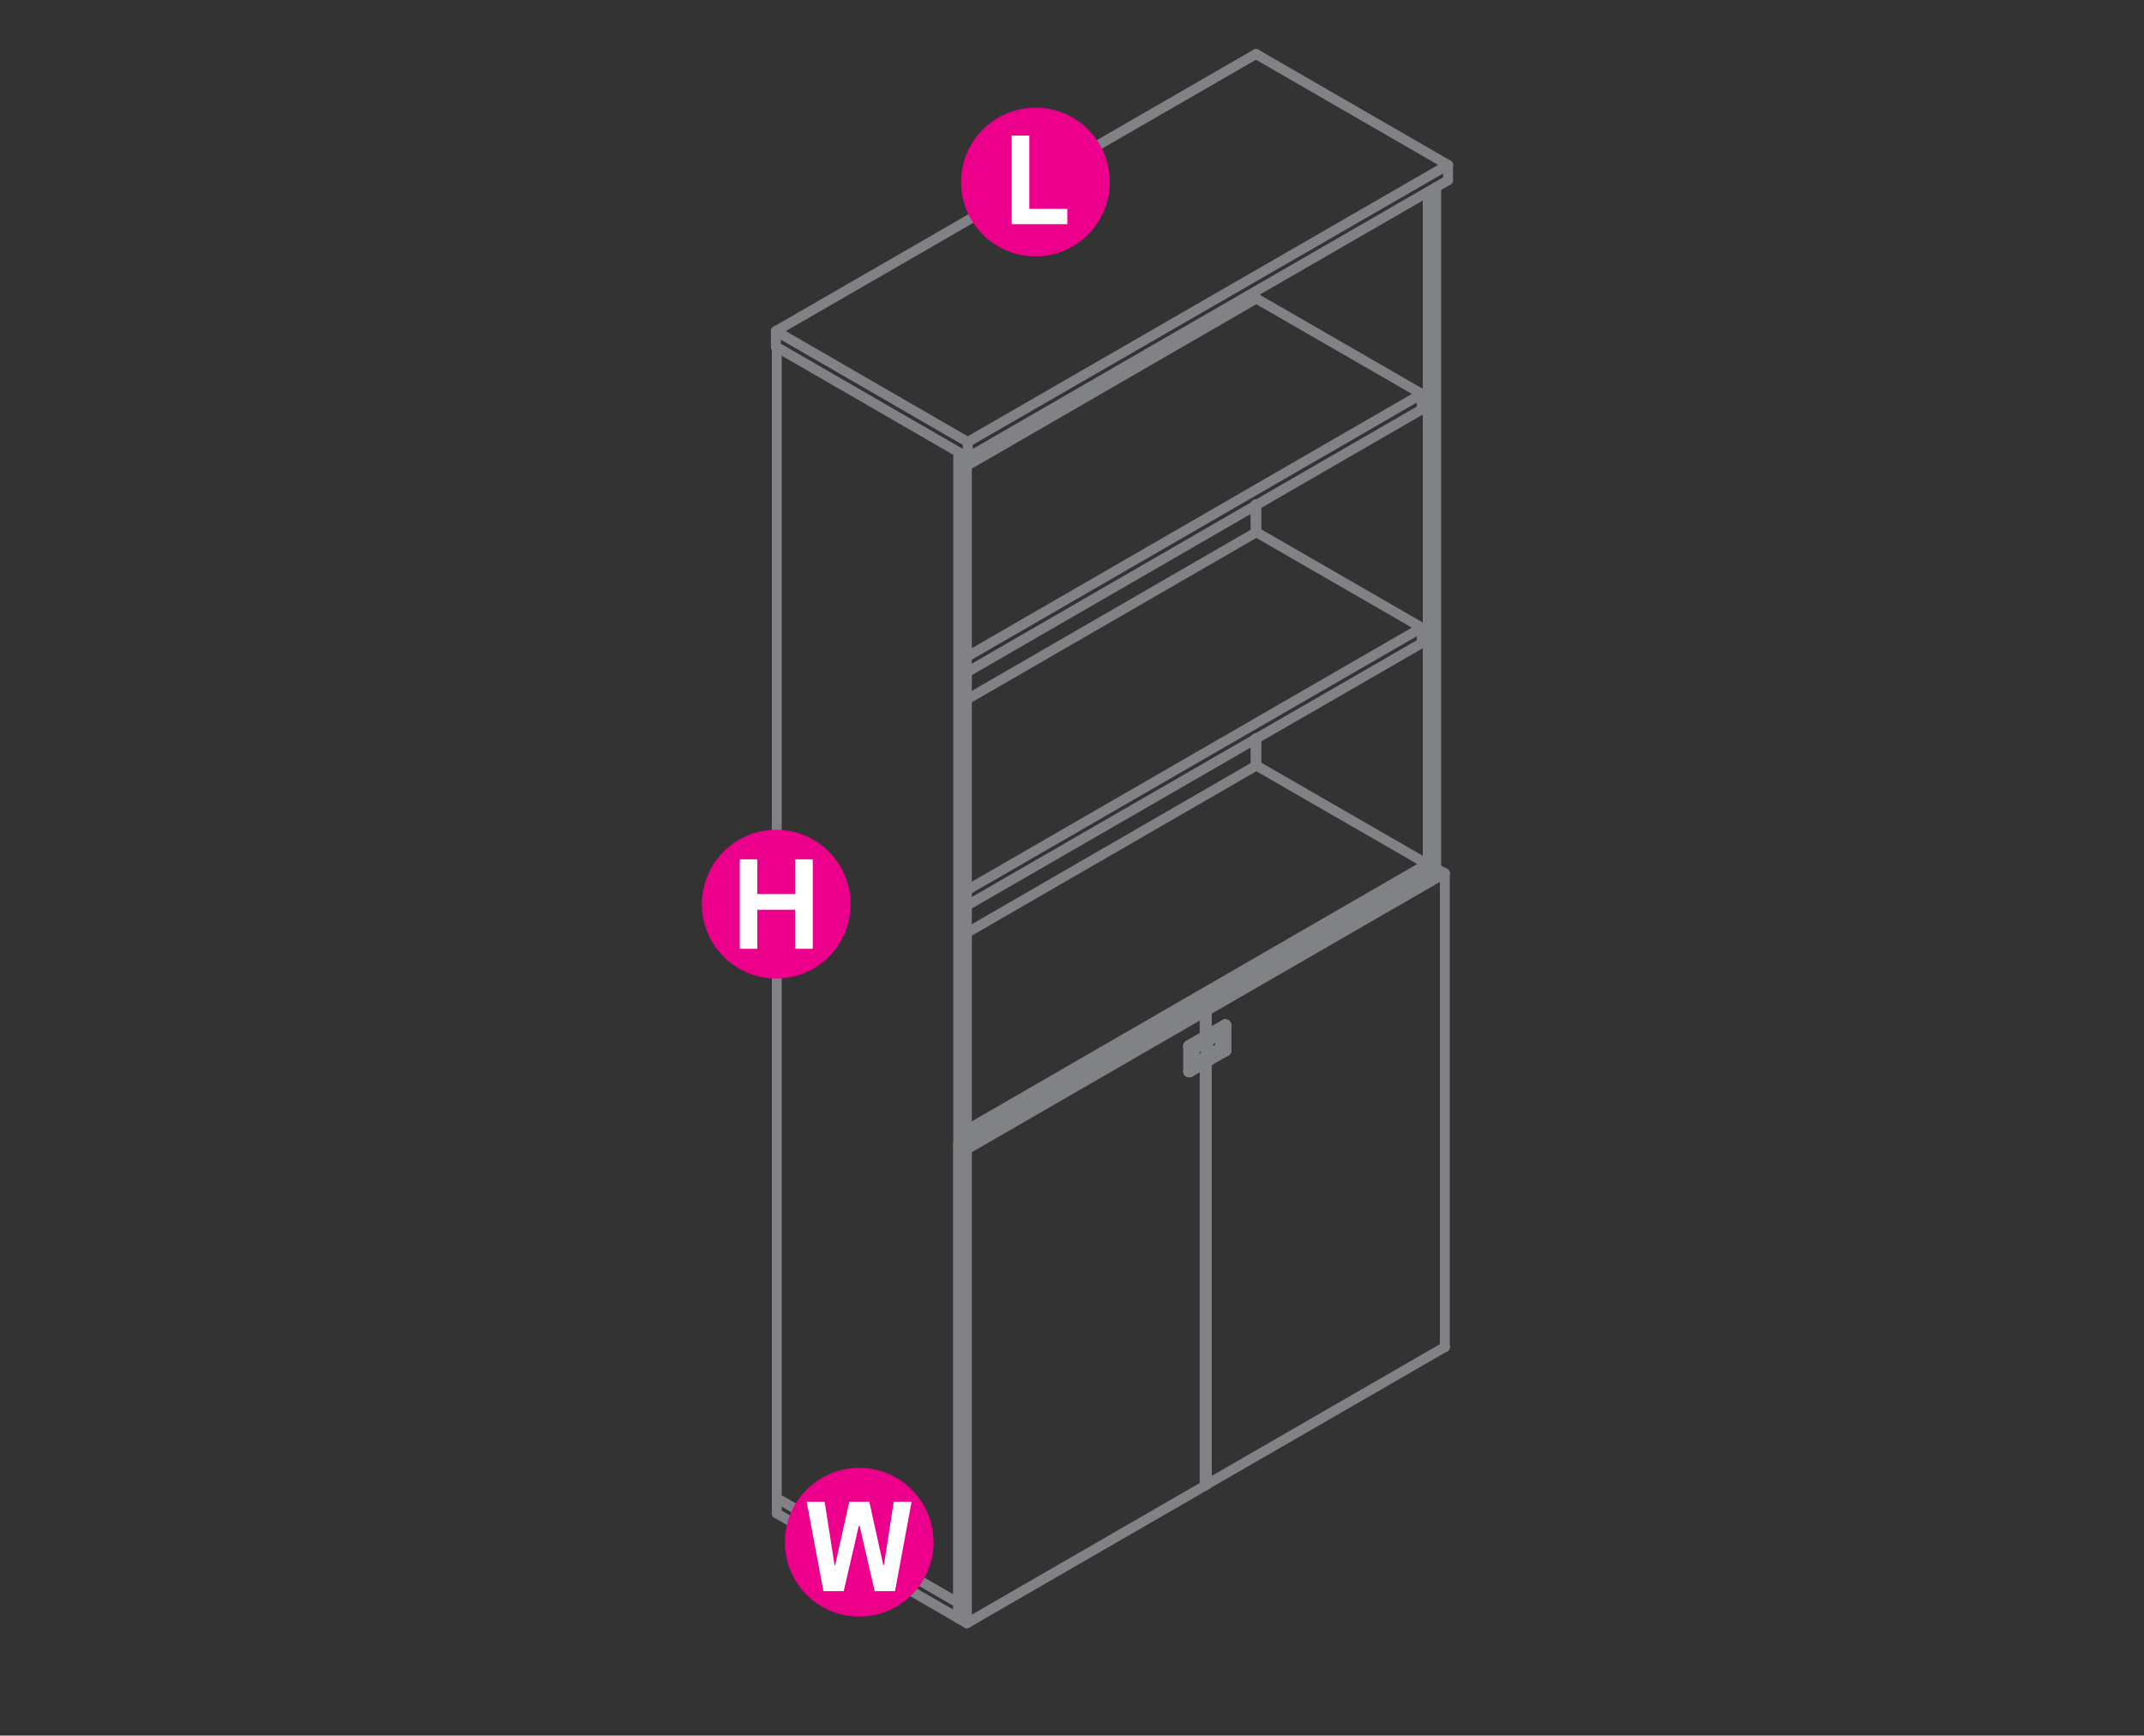 <?xml version="1.0" encoding="utf-8"?>
<!-- Generator: Adobe Illustrator 15.0.0, SVG Export Plug-In  -->
<!DOCTYPE svg PUBLIC "-//W3C//DTD SVG 1.1//EN" "http://www.w3.org/Graphics/SVG/1.1/DTD/svg11.dtd">
<svg version="1.1"
	 xmlns="http://www.w3.org/2000/svg" xmlns:xlink="http://www.w3.org/1999/xlink" xmlns:a="http://ns.adobe.com/AdobeSVGViewerExtensions/3.0/"
	 x="0px" y="0px" width="1191px" height="964px" viewBox="-389.9 -27.2 1191 964"
	 style="enable-background:new -389.9 -27.2 1191 964;" xml:space="preserve">
<rect x="-389.9" y="-27.2" width="1191" height="964" fill="#333333" stroke="none"/>
<style type="text/css">
<![CDATA[
	.st0{fill:none;stroke:#808285;stroke-width:6;stroke-linecap:round;stroke-linejoin:round;stroke-miterlimit:10;}
	.st1{fill:none;stroke:#EC008B;stroke-width:5.5;stroke-linecap:round;stroke-linejoin:round;stroke-miterlimit:10;}
	.st2{fill:#EC008B;}
	.st3{fill:none;stroke:#EC008B;stroke-width:5.5;stroke-miterlimit:10;}
	.st4{fill:#FFFFFF;}
	.st5{fill:none;stroke:#808285;stroke-width:5.5;stroke-linecap:round;stroke-linejoin:round;stroke-miterlimit:10;}
	.st6{fill:none;stroke:#EC008B;stroke-width:6;stroke-miterlimit:10;}
	.st7{fill:none;stroke:#FFFFFF;stroke-width:8;stroke-miterlimit:10;}
]]>
</style>
<defs>
</defs>
<polyline class="st5" points="41.6,165.6 41.6,804.9 142.4,863.1 142.4,223.9 "/>
<line class="st5" x1="147.2" y1="605.7" x2="147.2" y2="226.7"/>
<line class="st5" x1="142.4" y1="863" x2="142.4" y2="863.1"/>
<line class="st5" x1="41.6" y1="804.9" x2="41.6" y2="805"/>
<line class="st5" x1="403.2" y1="458.2" x2="403.2" y2="79.5"/>
<line class="st5" x1="407.9" y1="455.2" x2="407.9" y2="76.6"/>
<polyline class="st5" points="41.1,156.7 307.8,2.8 414.5,64.4 147.7,218.3 41.1,156.7 "/>
<polyline class="st5" points="414.5,64.4 414.5,72.9 147.7,226.9 41.1,165.3 41.1,156.7 "/>
<line class="st5" x1="147.7" y1="226.9" x2="147.7" y2="218.3"/>
<line class="st5" x1="414.5" y1="72.8" x2="414.5" y2="72.9"/>
<line class="st5" x1="414.5" y1="64.4" x2="414.5" y2="64.5"/>
<line class="st5" x1="307.8" y1="2.8" x2="307.8" y2="2.9"/>
<line class="st5" x1="147.7" y1="226.9" x2="147.7" y2="227"/>
<line class="st5" x1="147.7" y1="218.3" x2="147.7" y2="218.5"/>
<line class="st5" x1="41.1" y1="165.3" x2="41.1" y2="165.4"/>
<line class="st5" x1="41.1" y1="156.7" x2="41.1" y2="156.8"/>
<polyline class="st5" points="142.4,871.6 41.6,813.4 41.6,804.9 "/>
<polyline class="st5" points="142.4,863 142.4,863.1 142.4,871.6 142.4,871.5 "/>
<line class="st5" x1="41.6" y1="813.4" x2="41.6" y2="813.5"/>
<line class="st5" x1="41.6" y1="804.9" x2="41.6" y2="805"/>
<polyline class="st5" points="147.2,490.9 308,398 402.9,452.7 147.2,600.4 "/>
<polyline class="st5" points="402.9,458 402.9,452.7 402.9,452.9 "/>
<line class="st5" x1="308" y1="398" x2="308" y2="398.1"/>
<polyline class="st5" points="147.2,361.3 308,268.4 399.9,321.4 147.2,467.3 "/>
<polyline class="st5" points="147.2,475.8 399.9,330 399.9,321.4 "/>
<line class="st5" x1="399.9" y1="329.9" x2="399.9" y2="330"/>
<line class="st5" x1="399.9" y1="321.3" x2="399.9" y2="321.4"/>
<line class="st5" x1="308" y1="268.2" x2="308" y2="268.4"/>
<polyline class="st5" points="147.2,231.5 308,138.6 399.9,191.6 147.2,337.6 "/>
<polyline class="st5" points="147.2,346.2 399.9,200.2 399.9,191.6 "/>
<line class="st5" x1="399.9" y1="200.2" x2="399.9" y2="200.3"/>
<line class="st5" x1="399.9" y1="191.6" x2="399.9" y2="191.8"/>
<line class="st5" x1="308" y1="138.6" x2="308" y2="138.7"/>
<polyline class="st5" points="274.6,532.2 142.4,608.4 142.4,871.6 "/>
<line class="st5" x1="279.3" y1="548.3" x2="279.3" y2="534.9"/>
<line class="st5" x1="279.3" y1="798.1" x2="279.3" y2="563.6"/>
<polyline class="st5" points="279.3,534.9 147.2,611.2 142.4,608.4 "/>
<polyline class="st5" points="147.2,611.2 147.2,874.4 142.4,871.6 "/>
<line class="st5" x1="147.2" y1="874.4" x2="279.3" y2="798.1"/>
<line class="st5" x1="279.3" y1="534.9" x2="274.6" y2="532.2"/>
<line class="st5" x1="279.3" y1="798" x2="279.3" y2="798.1"/>
<line class="st5" x1="279.3" y1="534.9" x2="279.3" y2="535"/>
<line class="st5" x1="274.6" y1="532" x2="274.6" y2="532.2"/>
<line class="st5" x1="147.2" y1="874.4" x2="147.2" y2="874.4"/>
<line class="st5" x1="147.2" y1="611.1" x2="147.2" y2="611.2"/>
<line class="st5" x1="142.4" y1="871.5" x2="142.4" y2="871.6"/>
<line class="st5" x1="142.4" y1="608.4" x2="142.4" y2="608.5"/>
<polyline class="st5" points="407.9,455.1 275.7,531.5 275.7,532.8 "/>
<polyline class="st5" points="412.7,721 412.7,457.9 280.5,534.2 275.7,531.5 "/>
<polyline class="st5" points="280.5,534.2 280.5,797.3 279.3,796.6 "/>
<line class="st5" x1="280.5" y1="797.3" x2="412.7" y2="721"/>
<line class="st5" x1="412.7" y1="457.9" x2="407.9" y2="455.1"/>
<line class="st5" x1="412.7" y1="720.9" x2="412.7" y2="721"/>
<line class="st5" x1="412.7" y1="457.8" x2="412.7" y2="457.9"/>
<line class="st5" x1="407.9" y1="455.1" x2="407.9" y2="455.2"/>
<line class="st5" x1="280.5" y1="797.3" x2="280.5" y2="797.4"/>
<line class="st5" x1="280.5" y1="534.2" x2="280.5" y2="534.3"/>
<line class="st5" x1="275.7" y1="531.4" x2="275.7" y2="531.5"/>
<line class="st5" x1="280.1" y1="559.5" x2="279.9" y2="559.4"/>
<polyline class="st5" points="280.3,559.6 280.2,559.6 280.3,559.6 "/>
<polyline class="st5" points="279.9,559.4 280.2,559.6 279.9,559.4 "/>
<polyline class="st5" points="280.2,559.5 280.2,559.6 279.9,559.4 280.2,559.5 "/>
<polyline class="st5" points="279.9,559.4 279.7,559.4 280.1,559.6 280.2,559.5 "/>
<line class="st5" x1="273.8" y1="563.2" x2="280.1" y2="559.6"/>
<polyline class="st5" points="273.6,563.2 273.6,563.1 273.6,555.9 273.6,556 273.6,555.9 273.6,563.1 "/>
<line class="st5" x1="273.6" y1="555.9" x2="273.6" y2="555.9"/>
<polyline class="st5" points="273.6,563.1 273.6,555.9 273.6,563.1 "/>
<polyline class="st5" points="273.8,555.5 273.9,555.4 274,555.2 "/>
<polyline class="st5" points="273.8,555.4 273.9,555.4 273.8,555.5 273.9,555.4 "/>
<polyline class="st5" points="273.7,555.7 273.7,555.6 273.8,555.4 273.7,555.6 273.8,555.5 "/>
<polyline class="st5" points="273.7,555.6 273.7,555.7 273.7,555.6 273.8,555.4 "/>
<polyline class="st5" points="273.6,555.9 273.6,555.9 273.6,555.8 273.7,555.7 273.7,555.6 "/>
<polyline class="st5" points="273.6,555.7 273.6,555.8 273.7,555.7 273.6,555.8 273.6,555.7 "/>
<polyline class="st5" points="273.6,555.9 273.6,555.8 273.7,555.7 "/>
<polyline class="st5" points="274,563.5 273.9,563.4 273.9,563.2 273.8,563.2 "/>
<line class="st5" x1="273.7" y1="563.4" x2="273.7" y2="563.4"/>
<line class="st5" x1="273.6" y1="563.1" x2="273.6" y2="563.1"/>
<polyline class="st5" points="273.6,563.5 273.7,563.4 273.6,563.5 "/>
<polyline class="st5" points="273.6,563.1 273.7,563.2 273.7,563.4 273.6,563.2 "/>
<line class="st5" x1="273.7" y1="563.4" x2="273.6" y2="563.5"/>
<line class="st5" x1="280.2" y1="551.8" x2="280.1" y2="551.8"/>
<polyline class="st5" points="280.2,551.8 273.9,555.4 280.2,551.6 280.2,551.8 274,555.2 280.2,551.6 "/>
<polyline class="st5" points="273.9,555.4 273.9,555.2 273.9,555.4 "/>
<line class="st5" x1="280.1" y1="551.8" x2="274.9" y2="554.8"/>
<polyline class="st5" points="273.9,555.2 273.9,555.4 273.9,555.2 "/>
<polyline class="st5" points="274,555.2 280.2,551.8 273.9,555.4 "/>
<line class="st5" x1="274.9" y1="554.8" x2="280.1" y2="551.8"/>
<line class="st5" x1="273.9" y1="555.4" x2="273.9" y2="555.2"/>
<polyline class="st5" points="280.1,559.6 280.2,559.8 280.2,559.9 274,563.5 "/>
<polyline class="st5" points="280.3,551.5 280.4,551.4 280.4,551.3 280.4,551.4 280.3,551.5 "/>
<polyline class="st5" points="280.4,551.4 280.4,551.3 280.3,551.4 "/>
<polyline class="st5" points="280.3,551.5 280.4,551.4 280.3,551.5 280.2,551.6 280.3,551.5 280.3,551.6 280.2,551.8 280.2,551.6 
	280.3,551.5 280.2,551.6 "/>
<polyline class="st5" points="280.1,551.8 280.2,551.8 280.1,551.8 "/>
<polyline class="st5" points="280.4,559.9 280.4,559.8 280.4,559.9 "/>
<polyline class="st5" points="280.3,559.6 280.4,559.8 280.3,559.6 280.4,559.8 280.4,559.9 280.3,559.8 "/>
<line class="st5" x1="280.2" y1="559.9" x2="280.2" y2="559.9"/>
<line class="st5" x1="280.3" y1="559.6" x2="280.2" y2="559.6"/>
<line class="st5" x1="280.2" y1="559.9" x2="280.3" y2="559.9"/>
<line class="st5" x1="280.3" y1="559.6" x2="280.2" y2="559.6"/>
<polyline class="st5" points="280.2,559.9 280.2,559.8 280.1,559.6 280.2,559.8 "/>
<line class="st5" x1="280.1" y1="559.6" x2="280.1" y2="559.6"/>
<polyline class="st5" points="280.4,551.3 280.4,548.6 280.4,551.3 "/>
<line class="st5" x1="280.4" y1="548.6" x2="280.4" y2="548.6"/>
<polyline class="st5" points="280.4,551.3 280.4,548.6 280.4,551.3 280.4,548.6 280.3,548.7 "/>
<line class="st5" x1="280.4" y1="548.6" x2="280.3" y2="548.5"/>
<polyline class="st5" points="280.4,562.6 280.4,559.9 280.4,562.7 280.4,562.6 280.4,559.9 280.4,562.6 280.4,559.9 280.3,560 "/>
<line class="st5" x1="280.3" y1="562.7" x2="280.4" y2="562.7"/>
<polyline class="st5" points="280.4,548.6 280.4,548.5 280.4,548.6 280.4,548.5 280.3,548.4 280.3,548.5 280.3,548.4 280.3,548.5 
	"/>
<line class="st5" x1="280.2" y1="548.3" x2="280.2" y2="548.4"/>
<polyline class="st5" points="280.3,548.6 280.2,548.6 280.3,548.5 280.2,548.6 280.2,548.5 "/>
<polyline class="st5" points="280.3,548.5 280.2,548.6 280.2,548.5 280.2,548.6 "/>
<polyline class="st5" points="280.2,548.3 280.2,548.4 280.2,548.3 280.1,548.4 280.2,548.5 "/>
<polyline class="st5" points="280.4,562.6 280.4,562.7 280.4,562.6 "/>
<polyline class="st5" points="280.4,562.7 280.3,562.8 280.4,562.7 "/>
<polyline class="st5" points="280.3,562.9 280.3,562.8 280.2,562.9 280.3,562.8 280.2,562.9 280.3,562.8 "/>
<polyline class="st5" points="280.1,563 280.2,563 280.1,563 280.1,563.1 "/>
<polyline class="st5" points="280.1,548.4 280.1,548.4 280.2,548.5 280.2,548.6 271,553.9 271,553.8 "/>
<line class="st5" x1="270.8" y1="553.7" x2="271" y2="553.7"/>
<polyline class="st5" points="280.1,563 280.2,563 271,568.3 "/>
<polyline class="st5" points="271,568.4 271,568.3 280.2,563 271,568.3 280.2,563 280.2,562.9 271,568.2 "/>
<polyline class="st5" points="271,568.3 280.1,563 276.3,565.3 "/>
<polyline class="st5" points="276.3,565.3 280.1,563 271,568.3 270.8,568.3 "/>
<line class="st5" x1="270.8" y1="554" x2="271" y2="553.9"/>
<line class="st5" x1="271" y1="553.8" x2="271" y2="553.7"/>
<line class="st5" x1="271" y1="553.9" x2="271" y2="553.9"/>
<polyline class="st5" points="271,568.3 271,568.2 271,568.3 270.8,568.4 271,568.3 270.8,568.3 271,568.3 "/>
<polyline class="st5" points="270.7,568.4 270.8,568.4 270.7,568.4 270.8,568.3 "/>
<line class="st5" x1="270.7" y1="568.2" x2="270.8" y2="568.2"/>
<polyline class="st5" points="270.6,568.3 270.7,568.4 270.8,568.3 270.7,568.4 270.8,568.4 "/>
<line class="st5" x1="270.7" y1="568.2" x2="270.6" y2="568.2"/>
<polyline class="st5" points="270.6,568.3 270.7,568.4 270.6,568.3 "/>
<line class="st5" x1="270.6" y1="568.2" x2="270.5" y2="568.2"/>
<polyline class="st5" points="270.5,554.1 270.6,554.1 270.7,554.1 270.8,554.1 270.8,568.2 "/>
<polyline class="st5" points="280.3,548.6 280.3,548.7 280.3,551.4 280.3,551.5 280.2,551.6 "/>
<polyline class="st5" points="280.3,559.9 280.3,560 280.3,562.7 280.3,562.8 "/>
<polyline class="st5" points="274,555.2 273.8,555.4 273.7,555.5 273.6,555.7 273.6,555.8 "/>
<polyline class="st5" points="273.6,563.4 273.6,563.5 273.7,563.5 273.8,563.5 274,563.5 "/>
<line class="st5" x1="270.8" y1="554" x2="270.8" y2="554.1"/>
<line class="st5" x1="273.6" y1="556" x2="273.6" y2="555.8"/>
<line class="st5" x1="273.6" y1="563.4" x2="273.6" y2="563.2"/>
<line class="st5" x1="270.8" y1="568.2" x2="271" y2="568.3"/>
<line class="st5" x1="273.6" y1="563.2" x2="273.6" y2="556"/>
<polyline class="st5" points="273.6,563.2 273.7,563.2 273.8,563.2 273.6,563 279.7,559.4 "/>
<polyline class="st5" points="270.7,568.4 270.6,568.3 270.2,568.1 "/>
<line class="st5" x1="270.6" y1="568.3" x2="270.5" y2="568.2"/>
<polyline class="st5" points="270.2,568 270.1,567.9 270.5,568.2 270.5,554.1 270.1,553.9 270.1,567.9 "/>
<polyline class="st5" points="270.6,554 270.6,553.9 270.7,553.7 270.8,553.7 270.4,553.3 "/>
<line class="st5" x1="270.2" y1="553.8" x2="270.1" y2="553.9"/>
<line class="st5" x1="270.5" y1="554.1" x2="270.6" y2="554"/>
<line class="st5" x1="280" y1="559.4" x2="280" y2="551.9"/>
<polyline class="st5" points="270.8,553.7 280.1,548.4 279.6,548 "/>
<line class="st5" x1="280.3" y1="548.4" x2="280.3" y2="548.4"/>
<line class="st5" x1="279.7" y1="548" x2="279.9" y2="548.1"/>
<polyline class="st5" points="280.3,548.4 280.2,548.3 279.7,548 280.2,548.3 279.7,548 279.6,548 "/>
<line class="st5" x1="280.1" y1="548.4" x2="280.2" y2="548.3"/>
<polyline class="st5" points="279.6,548 270.4,553.3 270.3,553.4 270.2,553.6 270.2,553.8 "/>
<polyline class="st5" points="270.2,568 270.2,568.1 270.3,568.1 "/>
<line class="st5" x1="280.3" y1="562.7" x2="280.3" y2="562.8"/>
<line class="st5" x1="280.3" y1="548.6" x2="280.3" y2="548.7"/>
<line class="st5" x1="280.3" y1="559.9" x2="280.3" y2="560"/>
<line class="st5" x1="280.3" y1="551.3" x2="280.3" y2="551.4"/>
<line class="st5" x1="280.2" y1="562.9" x2="280.2" y2="563"/>
<line class="st5" x1="280.2" y1="548.5" x2="280.2" y2="548.6"/>
<line class="st5" x1="280.2" y1="559.9" x2="280.2" y2="560"/>
<line class="st5" x1="280.2" y1="551.6" x2="280.2" y2="551.8"/>
<line class="st5" x1="280.1" y1="548.3" x2="280.1" y2="548.4"/>
<line class="st5" x1="280.1" y1="559.5" x2="280.1" y2="559.6"/>
<line class="st5" x1="279.7" y1="559.4" x2="279.7" y2="559.5"/>
<line class="st5" x1="279.6" y1="548" x2="279.6" y2="548.1"/>
<line class="st5" x1="274" y1="563.4" x2="274" y2="563.5"/>
<line class="st5" x1="274" y1="555.2" x2="274" y2="555.4"/>
<line class="st5" x1="273.8" y1="563.1" x2="273.8" y2="563.2"/>
<line class="st5" x1="273.6" y1="563.1" x2="273.6" y2="563.2"/>
<line class="st5" x1="273.6" y1="555.9" x2="273.6" y2="556"/>
<line class="st5" x1="271" y1="568.2" x2="271" y2="568.3"/>
<line class="st5" x1="271" y1="553.8" x2="271" y2="553.9"/>
<line class="st5" x1="270.8" y1="568.1" x2="270.8" y2="568.2"/>
<line class="st5" x1="270.8" y1="554.1" x2="270.8" y2="554.2"/>
<line class="st5" x1="270.8" y1="568.3" x2="270.8" y2="568.4"/>
<line class="st5" x1="270.8" y1="553.6" x2="270.8" y2="553.7"/>
<line class="st5" x1="270.5" y1="568.1" x2="270.5" y2="568.2"/>
<line class="st5" x1="270.5" y1="554.1" x2="270.5" y2="554.2"/>
<line class="st5" x1="270.4" y1="553.3" x2="270.4" y2="553.4"/>
<line class="st5" x1="270.1" y1="553.8" x2="270.1" y2="553.9"/>
<line class="st5" x1="270.1" y1="567.9" x2="270.1" y2="568"/>
<polyline class="st5" points="288.1,554.3 288,554.3 288,554.5 288,554.3 288,554.2 288,554.5 288,554.6 "/>
<polyline class="st5" points="288,554.5 288,554.6 287.9,554.7 287.7,554.8 288.1,555 281.8,558.6 "/>
<line class="st5" x1="281.4" y1="558.4" x2="287.7" y2="554.8"/>
<polyline class="st5" points="281.5,558.8 281.7,558.6 281.8,558.6 281.4,558.4 281.3,558.5 281.2,558.6 "/>
<line class="st5" x1="281.2" y1="558.7" x2="281.2" y2="559"/>
<polyline class="st5" points="281.5,559.1 281.5,559 281.5,558.8 "/>
<line class="st5" x1="281.2" y1="558.6" x2="281.2" y2="558.7"/>
<polyline class="st5" points="281.8,550.7 281.7,550.7 281.5,550.7 "/>
<line class="st5" x1="281.2" y1="550.5" x2="281.2" y2="550.5"/>
<polyline class="st5" points="281.2,550.5 281.2,550.4 281.5,550.5 281.5,550.6 281.5,550.7 281.2,550.5 281.3,550.5 "/>
<polyline class="st5" points="288,554.3 288,547.2 288,554.3 "/>
<line class="st5" x1="288" y1="547.2" x2="288" y2="554.2"/>
<polyline class="st5" points="288.1,555 288.2,554.9 288.2,554.8 288.3,554.6 288.3,554.5 288.1,554.3 "/>
<line class="st5" x1="288.6" y1="547.2" x2="288.5" y2="547.4"/>
<polyline class="st5" points="288.6,554.5 288.5,554.5 288.4,554.5 "/>
<polyline class="st5" points="288.5,547.4 288.4,547.4 288.3,547.2 "/>
<line class="st5" x1="288.3" y1="554.5" x2="288.4" y2="554.5"/>
<line class="st5" x1="288.6" y1="554.7" x2="288.6" y2="554.5"/>
<polyline class="st5" points="288.5,554.8 288.4,555 288.3,555.1 288.2,555.2 "/>
<line class="st5" x1="288.5" y1="547" x2="288.4" y2="547"/>
<line class="st5" x1="288.4" y1="547.2" x2="288.3" y2="547.1"/>
<line class="st5" x1="288.4" y1="547" x2="288.3" y2="547"/>
<polyline class="st5" points="288.4,547.2 288.3,547.1 288.2,547.1 288.3,547.1 "/>
<line class="st5" x1="288.3" y1="547" x2="288.2" y2="547"/>
<polyline class="st5" points="288.1,547.1 288.2,547.1 288.1,547.1 288.2,547.1 288.3,547.1 288.2,547.1 288.3,547.1 "/>
<line class="st5" x1="288.2" y1="555.2" x2="288.2" y2="555.1"/>
<line class="st5" x1="281.9" y1="558.6" x2="281.9" y2="558.7"/>
<line class="st5" x1="288.2" y1="555.1" x2="288.1" y2="555"/>
<line class="st5" x1="281.9" y1="558.7" x2="282" y2="558.8"/>
<line class="st5" x1="288.1" y1="555" x2="288.1" y2="555"/>
<line class="st5" x1="281.8" y1="558.6" x2="281.9" y2="558.6"/>
<polyline class="st5" points="288.1,547.1 288.2,547.1 281.9,550.7 "/>
<polyline class="st5" points="281.9,550.7 281.9,550.6 281.9,550.7 288.2,547.1 281.9,550.7 288.2,547.1 288.2,547 282,550.6 
	281.9,550.7 "/>
<polyline class="st5" points="282.9,550.2 288.1,547.1 282.9,550.2 "/>
<polyline class="st5" points="281.9,550.6 281.9,550.7 281.8,550.7 "/>
<polyline class="st5" points="281.9,558.7 281.9,558.6 281.9,558.7 282,558.8 "/>
<polyline class="st5" points="281.9,559 281.8,559 281.8,559.1 "/>
<line class="st5" x1="281.9" y1="558.6" x2="281.8" y2="558.6"/>
<line class="st5" x1="281.7" y1="559.1" x2="281.7" y2="559.1"/>
<line class="st5" x1="281.9" y1="550.7" x2="282" y2="550.6"/>
<line class="st5" x1="281.9" y1="550.6" x2="281.8" y2="550.7"/>
<line class="st5" x1="281.9" y1="550.7" x2="281.9" y2="550.7"/>
<polyline class="st5" points="281.8,550.7 281.9,550.6 281.8,550.6 "/>
<polyline class="st5" points="281.9,550.6 281.8,550.7 281.8,550.6 281.8,550.5 "/>
<line class="st5" x1="281.7" y1="550.7" x2="281.8" y2="550.7"/>
<line class="st5" x1="281.8" y1="550.5" x2="281.7" y2="550.6"/>
<line class="st5" x1="281.8" y1="550.7" x2="281.7" y2="550.7"/>
<line class="st5" x1="281.7" y1="550.6" x2="281.8" y2="550.6"/>
<line class="st5" x1="281.7" y1="550.7" x2="281.8" y2="550.7"/>
<line class="st5" x1="281.7" y1="550.6" x2="281.5" y2="550.5"/>
<line class="st5" x1="281.8" y1="559.1" x2="281.7" y2="559.1"/>
<polyline class="st5" points="281.8,561.9 281.7,561.9 281.7,559.1 281.7,561.9 "/>
<line class="st5" x1="281.7" y1="559.1" x2="281.5" y2="559.1"/>
<line class="st5" x1="281.5" y1="561.9" x2="281.7" y2="561.9"/>
<polyline class="st5" points="281.5,547.8 281.7,547.8 281.7,550.6 281.7,547.8 281.8,547.8 281.8,550.5 "/>
<line class="st5" x1="281.9" y1="562" x2="281.8" y2="562.1"/>
<polyline class="st5" points="281.8,562 281.8,561.9 281.9,561.9 "/>
<polyline class="st5" points="281.8,562 281.8,561.9 281.8,562 281.9,562 281.8,562.1 281.9,562 "/>
<line class="st5" x1="281.7" y1="561.9" x2="281.8" y2="561.9"/>
<line class="st5" x1="281.5" y1="562" x2="281.8" y2="562.1"/>
<polyline class="st5" points="281.9,547.4 281.9,547.5 282,547.6 "/>
<polyline class="st5" points="281.8,547.7 281.8,547.8 281.8,547.7 281.9,547.6 "/>
<line class="st5" x1="281.7" y1="547.8" x2="281.8" y2="547.8"/>
<polyline class="st5" points="281.9,562 291.1,556.7 281.9,562 291.1,556.6 291.1,556.7 281.9,562 291.1,556.7 281.9,562 282,561.9 
	291.1,556.6 "/>
<line class="st5" x1="291.1" y1="556.7" x2="291" y2="556.7"/>
<polyline class="st5" points="291.1,542.1 291.1,542.2 291.1,542.3 282,547.6 "/>
<line class="st5" x1="281.9" y1="547.4" x2="281.9" y2="547.5"/>
<line class="st5" x1="291.1" y1="542.1" x2="291" y2="542"/>
<line class="st5" x1="281.8" y1="547.2" x2="281.9" y2="547.4"/>
<polyline class="st5" points="291.3,556.3 291.3,556.4 291.3,556.3 291.3,556.4 291.3,556.3 "/>
<polyline class="st5" points="291.3,556.4 291.2,556.5 291.3,556.4 291.2,556.5 291.2,556.6 291.3,556.4 291.2,556.5 291.2,556.6 
	"/>
<line class="st5" x1="291.1" y1="556.7" x2="291.1" y2="556.7"/>
<line class="st5" x1="291.2" y1="556.6" x2="291.1" y2="556.6"/>
<polyline class="st5" points="291.3,542.2 291.3,542.2 291.3,542.3 291.3,542.2 291.3,542.1 291.3,542.2 291.3,542.1 "/>
<polyline class="st5" points="291.1,542.3 291.2,542.2 291.2,542.3 291.3,542.3 "/>
<polyline class="st5" points="291.1,542.2 291.1,542.1 291,542 291.1,542.1 "/>
<polyline class="st5" points="291.3,556.3 291.3,542.3 291.3,542.2 291.3,542.3 291.3,556.3 291.3,542.3 291.3,556.3 "/>
<line class="st5" x1="291.3" y1="542.2" x2="291.3" y2="542.3"/>
<line class="st5" x1="288.3" y1="554.5" x2="288.3" y2="547.2"/>
<line class="st5" x1="288.1" y1="547.2" x2="288.1" y2="554.3"/>
<line class="st5" x1="288.3" y1="547.2" x2="288.1" y2="547.1"/>
<line class="st5" x1="291.2" y1="556.5" x2="291.2" y2="556.6"/>
<line class="st5" x1="288.6" y1="547.1" x2="288.6" y2="547.2"/>
<line class="st5" x1="291.3" y1="556.4" x2="291.3" y2="542.3"/>
<line class="st5" x1="288.6" y1="547.2" x2="288.6" y2="554.5"/>
<line class="st5" x1="288.5" y1="547" x2="288.6" y2="547.1"/>
<line class="st5" x1="288.6" y1="554.7" x2="288.5" y2="554.8"/>
<line class="st5" x1="288.2" y1="555.2" x2="282" y2="558.8"/>
<line class="st5" x1="281.9" y1="550.6" x2="282" y2="550.6"/>
<line class="st5" x1="281.8" y1="547.7" x2="281.8" y2="547.8"/>
<line class="st5" x1="282" y1="547.6" x2="281.9" y2="547.6"/>
<line class="st5" x1="282" y1="558.8" x2="281.9" y2="559"/>
<line class="st5" x1="281.9" y1="561.9" x2="282" y2="561.9"/>
<line class="st5" x1="281.8" y1="561.9" x2="281.8" y2="559.1"/>
<polyline class="st5" points="288.3,547.2 288.3,547.1 288.2,547.1 "/>
<line class="st5" x1="287.9" y1="554.7" x2="288" y2="554.6"/>
<line class="st5" x1="288" y1="554.2" x2="288" y2="547.2"/>
<polyline class="st5" points="281.8,547.2 291,542 290.6,541.7 "/>
<line class="st5" x1="290.8" y1="541.7" x2="290.8" y2="541.7"/>
<polyline class="st5" points="291.2,542 291.2,542.1 291.3,542.2 "/>
<polyline class="st5" points="291,542 291.1,542 291.2,542 290.8,541.7 290.7,541.7 290.6,541.7 "/>
<line class="st5" x1="281.5" y1="550.5" x2="281.5" y2="547.8"/>
<polyline class="st5" points="281.2,559 281.5,559.1 281.5,561.9 "/>
<polyline class="st5" points="281.5,547.8 281.1,547.6 281.1,561.6 "/>
<line class="st5" x1="281.2" y1="559" x2="281.2" y2="550.4"/>
<line class="st5" x1="281.1" y1="561.6" x2="281.5" y2="561.9"/>
<polyline class="st5" points="281.5,547.5 281.7,547.4 281.8,547.2 281.3,547 "/>
<line class="st5" x1="281.1" y1="547.4" x2="281.1" y2="547.6"/>
<polyline class="st5" points="281.5,547.8 281.5,547.7 281.5,547.5 "/>
<line class="st5" x1="281.2" y1="547.2" x2="281.1" y2="547.4"/>
<polyline class="st5" points="281.5,562 281.7,562 281.8,562 "/>
<polyline class="st5" points="281.2,561.8 281.5,562 281.2,561.8 281.1,561.7 281.5,562 281.5,561.9 "/>
<line class="st5" x1="281.1" y1="561.6" x2="281.1" y2="561.7"/>
<polyline class="st5" points="290.6,541.7 281.3,547 281.2,547.1 281.2,547.2 "/>
<line class="st5" x1="281.2" y1="561.8" x2="281.2" y2="561.8"/>
<line class="st5" x1="291.3" y1="542.1" x2="291.3" y2="542.2"/>
<line class="st5" x1="291.3" y1="542.3" x2="291.3" y2="542.4"/>
<line class="st5" x1="291.3" y1="556.3" x2="291.3" y2="556.4"/>
<line class="st5" x1="291.1" y1="542.2" x2="291.1" y2="542.3"/>
<line class="st5" x1="291.1" y1="556.6" x2="291.1" y2="556.7"/>
<line class="st5" x1="291" y1="542" x2="291" y2="542.1"/>
<line class="st5" x1="290.6" y1="541.7" x2="290.6" y2="541.8"/>
<line class="st5" x1="288.6" y1="547.2" x2="288.6" y2="547.4"/>
<line class="st5" x1="288.6" y1="554.5" x2="288.6" y2="554.6"/>
<line class="st5" x1="288.3" y1="547.2" x2="288.3" y2="547.4"/>
<line class="st5" x1="288.3" y1="554.5" x2="288.3" y2="554.6"/>
<line class="st5" x1="288.2" y1="547" x2="288.2" y2="547.1"/>
<line class="st5" x1="288.2" y1="555.2" x2="288.2" y2="555.4"/>
<line class="st5" x1="288.1" y1="554.9" x2="288.1" y2="555"/>
<line class="st5" x1="288.1" y1="554.2" x2="288.1" y2="554.3"/>
<line class="st5" x1="288" y1="554.2" x2="288" y2="554.3"/>
<polyline class="st5" points="287.7,554.9 287.7,554.8 287.7,554.7 "/>
<line class="st5" x1="282" y1="547.5" x2="282" y2="547.6"/>
<line class="st5" x1="282" y1="561.9" x2="282" y2="562"/>
<line class="st5" x1="282" y1="550.6" x2="282" y2="550.7"/>
<line class="st5" x1="282" y1="558.7" x2="282" y2="558.8"/>
<line class="st5" x1="281.8" y1="547.2" x2="281.8" y2="547.4"/>
<line class="st5" x1="281.8" y1="562" x2="281.8" y2="562.1"/>
<line class="st5" x1="281.8" y1="547.7" x2="281.8" y2="547.8"/>
<line class="st5" x1="281.8" y1="561.8" x2="281.8" y2="561.9"/>
<line class="st5" x1="281.8" y1="550.5" x2="281.8" y2="550.6"/>
<line class="st5" x1="281.8" y1="559.1" x2="281.8" y2="559.2"/>
<line class="st5" x1="281.8" y1="558.5" x2="281.8" y2="558.6"/>
<line class="st5" x1="281.5" y1="547.7" x2="281.5" y2="547.8"/>
<line class="st5" x1="281.5" y1="561.8" x2="281.5" y2="561.9"/>
<line class="st5" x1="281.5" y1="550.5" x2="281.5" y2="550.6"/>
<line class="st5" x1="281.5" y1="559.1" x2="281.5" y2="559.2"/>
<line class="st5" x1="281.4" y1="558.3" x2="281.4" y2="558.4"/>
<line class="st5" x1="281.3" y1="547" x2="281.3" y2="547.1"/>
<line class="st5" x1="281.2" y1="550.3" x2="281.2" y2="550.4"/>
<line class="st5" x1="281.2" y1="558.8" x2="281.2" y2="559"/>
<line class="st5" x1="281.1" y1="561.6" x2="281.1" y2="561.7"/>
<line class="st5" x1="281.1" y1="547.5" x2="281.1" y2="547.6"/>
<path class="st2" d="M226.6,73.9c0,22.8-18.5,41.3-41.3,41.3c-22.8,0-41.3-18.5-41.3-41.3c0-22.8,18.5-41.3,41.3-41.3
	C208.1,32.5,226.6,51,226.6,73.9z"/>
<path class="st4" d="M172.1,97.3V48.1h9.8v40.7H203v8.5H172.1z"/>
<circle class="st2" cx="41.3" cy="475" r="41.3"/>
<path class="st4" d="M21,499.8v-49.7h9.8v19.3h21v-19.3h9.8v49.7h-9.8v-21.7h-21v21.7H21z"/>
<circle class="st2" cx="87.4" cy="829.4" r="41.3"/>
<path class="st4" d="M107.3,856.6H96l-8.4-36.4h-0.4l-8.4,36.4H67.5l-9.3-49.7h10l5.5,35.3H74l7.9-35.3H93l7.8,35.3h0.3l5.5-35.3
	h9.9L107.3,856.6z"/>
<line class="st0" x1="307.8" y1="398.1" x2="307.8" y2="383.1"/>
<line class="st0" x1="307.8" y1="268.1" x2="307.8" y2="253.1"/>
</svg>
